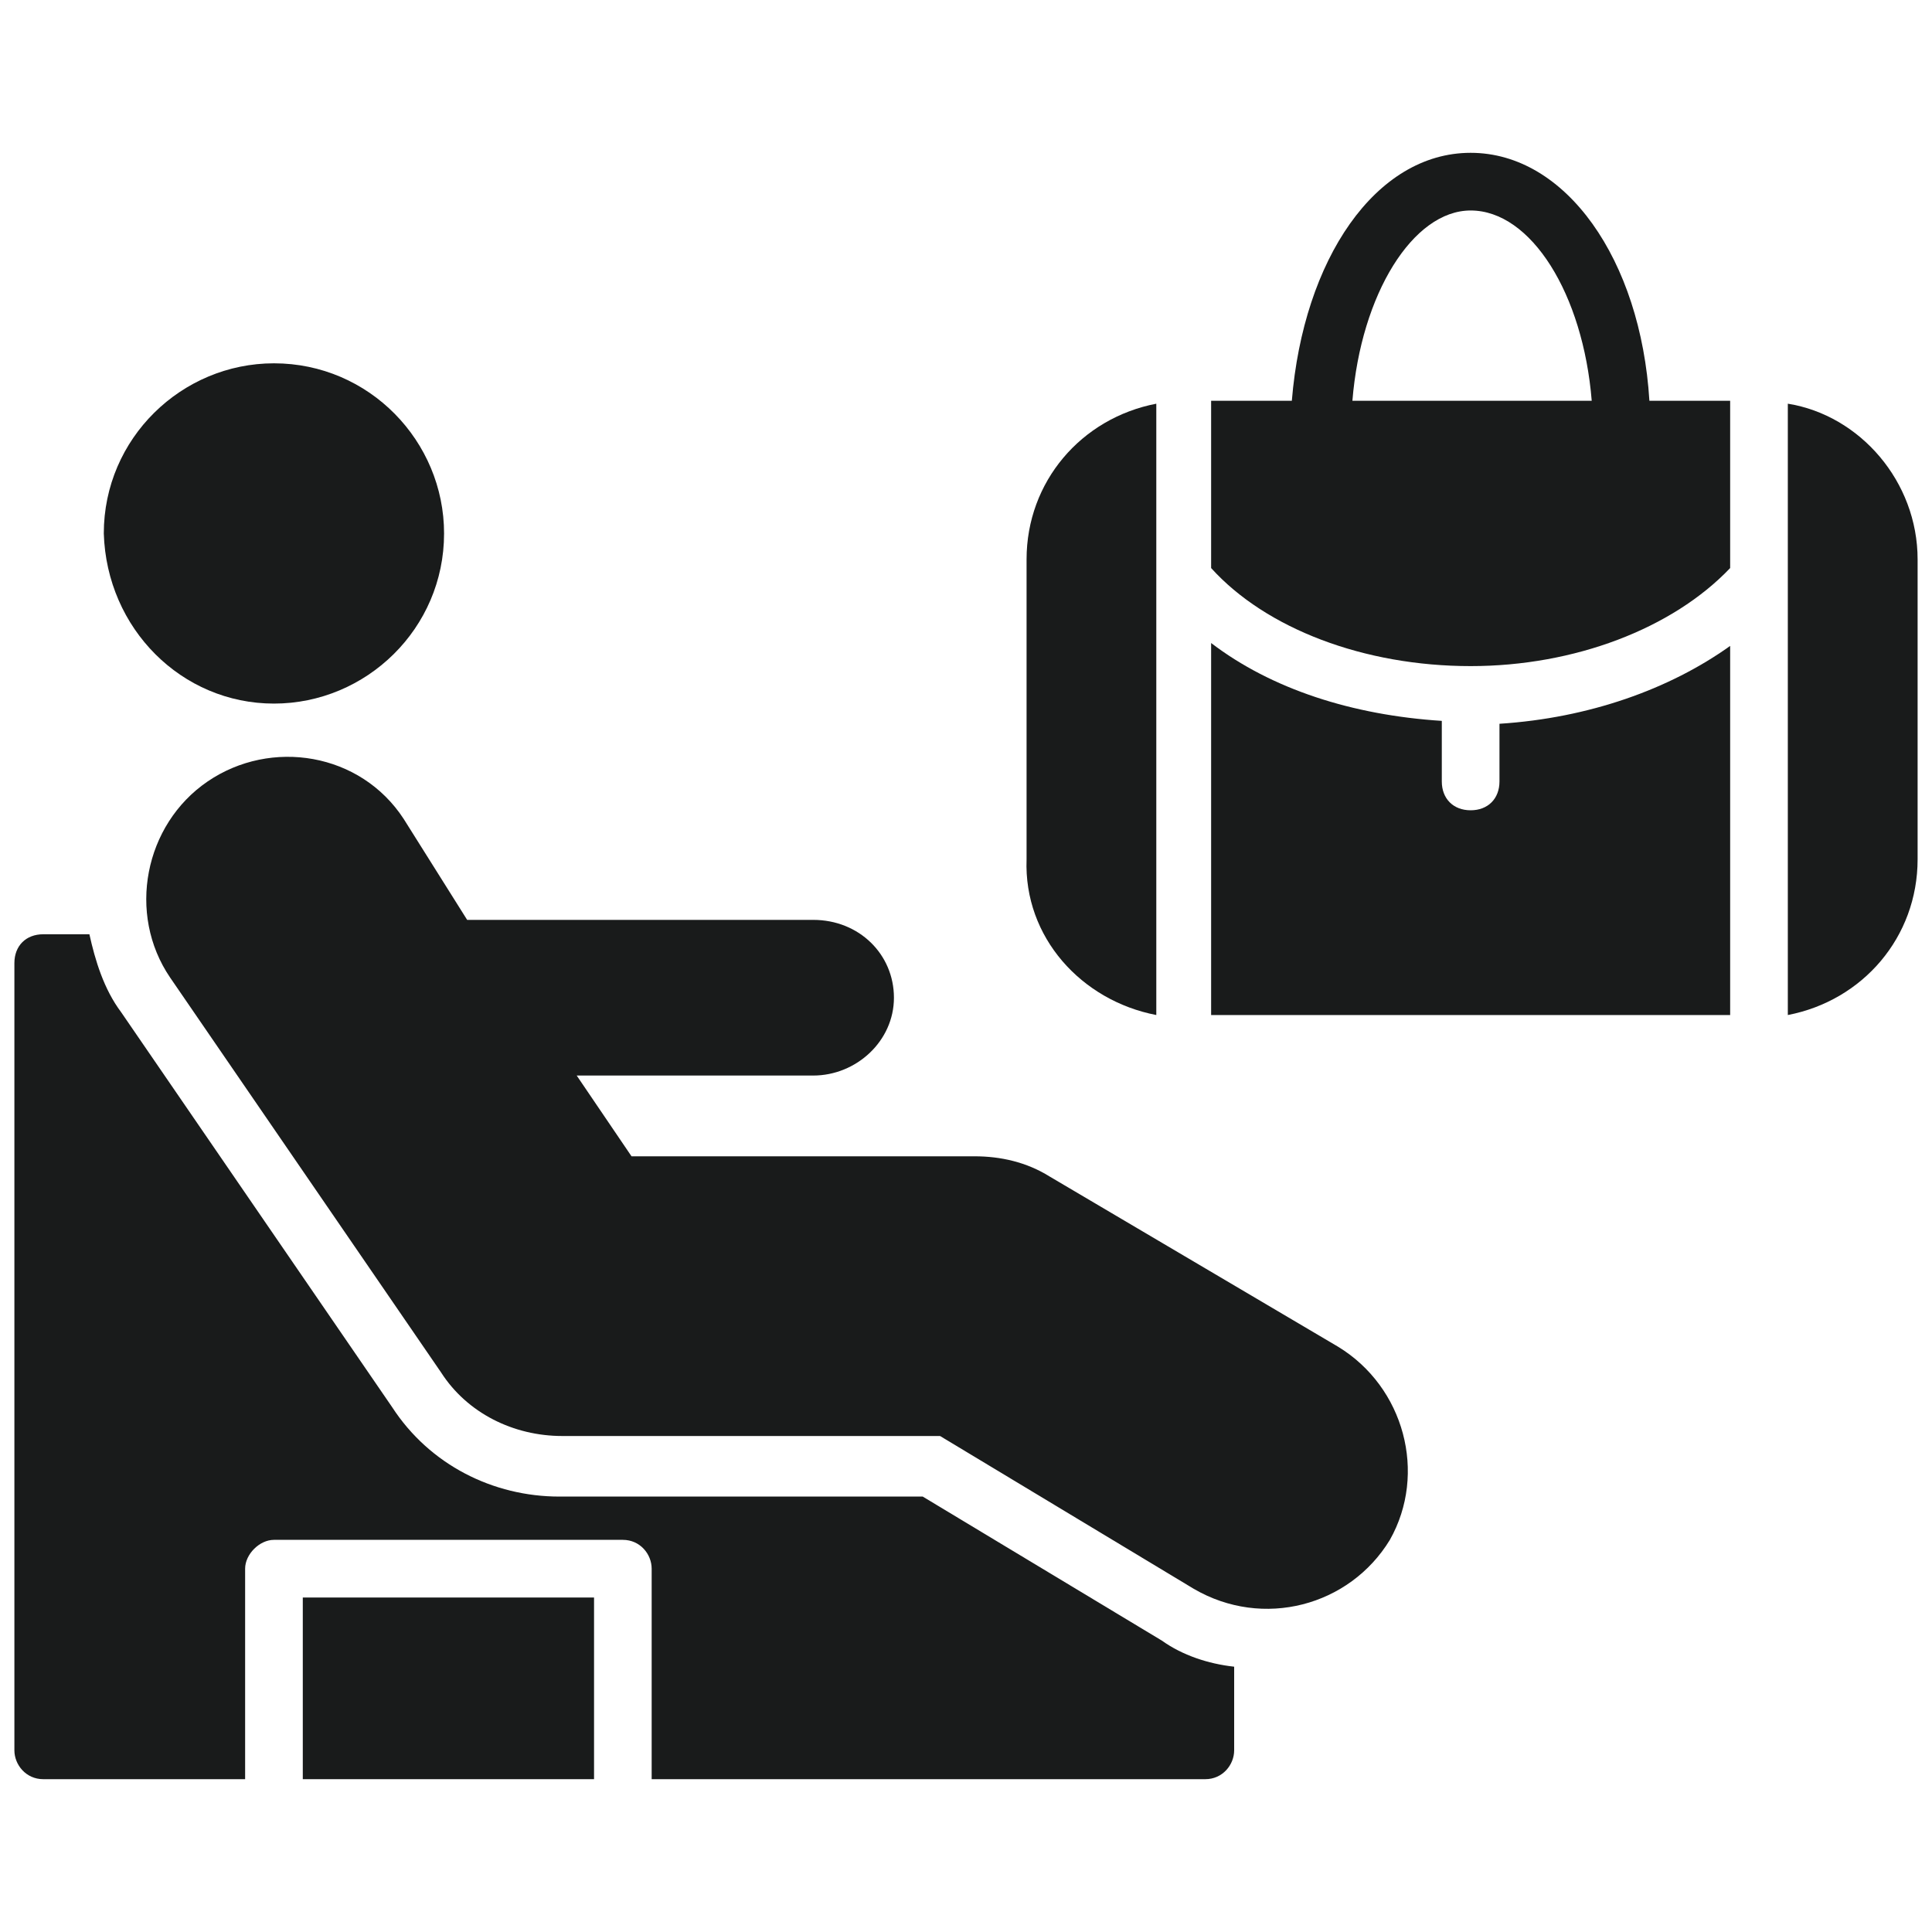 <svg width="40" height="40" viewBox="0 0 40 40" fill="none" xmlns="http://www.w3.org/2000/svg">
<path d="M31.045 16.179C31.045 16.537 30.806 16.776 30.448 16.776C30.09 16.776 29.851 16.537 29.851 16.179V14.925C28 14.806 26.328 14.269 25.075 13.313V21.015H35.821V13.373C34.567 14.269 32.895 14.866 31.045 14.985V16.179ZM23.94 21.015V8.358C22.388 8.657 21.254 9.97 21.254 11.582V17.791C21.194 19.403 22.388 20.716 23.94 21.015Z" fill="#191B1B"/>
<path d="M30.448 3.164C28.478 3.164 26.985 5.373 26.746 8.298H25.075V11.761C26.209 13.015 28.239 13.791 30.448 13.791C32.597 13.791 34.627 13.015 35.821 11.761V8.298H34.149C33.97 5.373 32.418 3.164 30.448 3.164ZM28 8.298C28.179 6.089 29.254 4.358 30.448 4.358C31.701 4.358 32.776 6.089 32.955 8.298H28ZM37.015 8.358V21.015C38.567 20.716 39.702 19.403 39.702 17.791V11.582C39.702 9.97 38.508 8.597 37.015 8.358ZM5.672 14.567C7.582 14.567 9.194 13.015 9.194 11.045C9.194 9.134 7.642 7.522 5.672 7.522C3.761 7.522 2.149 9.075 2.149 11.045C2.209 13.015 3.761 14.567 5.672 14.567ZM27.701 27.881L21.731 24.358C21.254 24.06 20.716 23.94 20.179 23.94H13.075L11.94 22.268H16.836C17.731 22.268 18.508 21.552 18.508 20.657C18.508 19.761 17.791 19.045 16.836 19.045H9.672L8.358 16.955C7.463 15.582 5.612 15.284 4.299 16.179C2.985 17.075 2.627 18.925 3.522 20.239L9.134 28.418C9.672 29.254 10.627 29.731 11.642 29.731H19.463L24.716 32.895C26.149 33.731 27.94 33.254 28.776 31.881C29.552 30.507 29.075 28.716 27.701 27.881Z" fill="#191B1B"/>
<path d="M12.299 33.075H6.269V36.836H12.299V33.075Z" fill="#191B1B"/>
<path d="M19.104 30.985H11.582C10.209 30.985 8.895 30.328 8.119 29.134L2.507 20.955C2.149 20.478 1.97 19.881 1.851 19.343H0.895C0.537 19.343 0.298 19.582 0.298 19.94V36.239C0.298 36.537 0.537 36.836 0.895 36.836H5.075V32.478C5.075 32.179 5.373 31.881 5.672 31.881H12.896C13.254 31.881 13.492 32.179 13.492 32.478V36.836H24.955C25.313 36.836 25.552 36.537 25.552 36.239V34.507C25.015 34.448 24.478 34.269 24.06 33.97L19.104 30.985Z" fill="#191B1B"/>
</svg>
